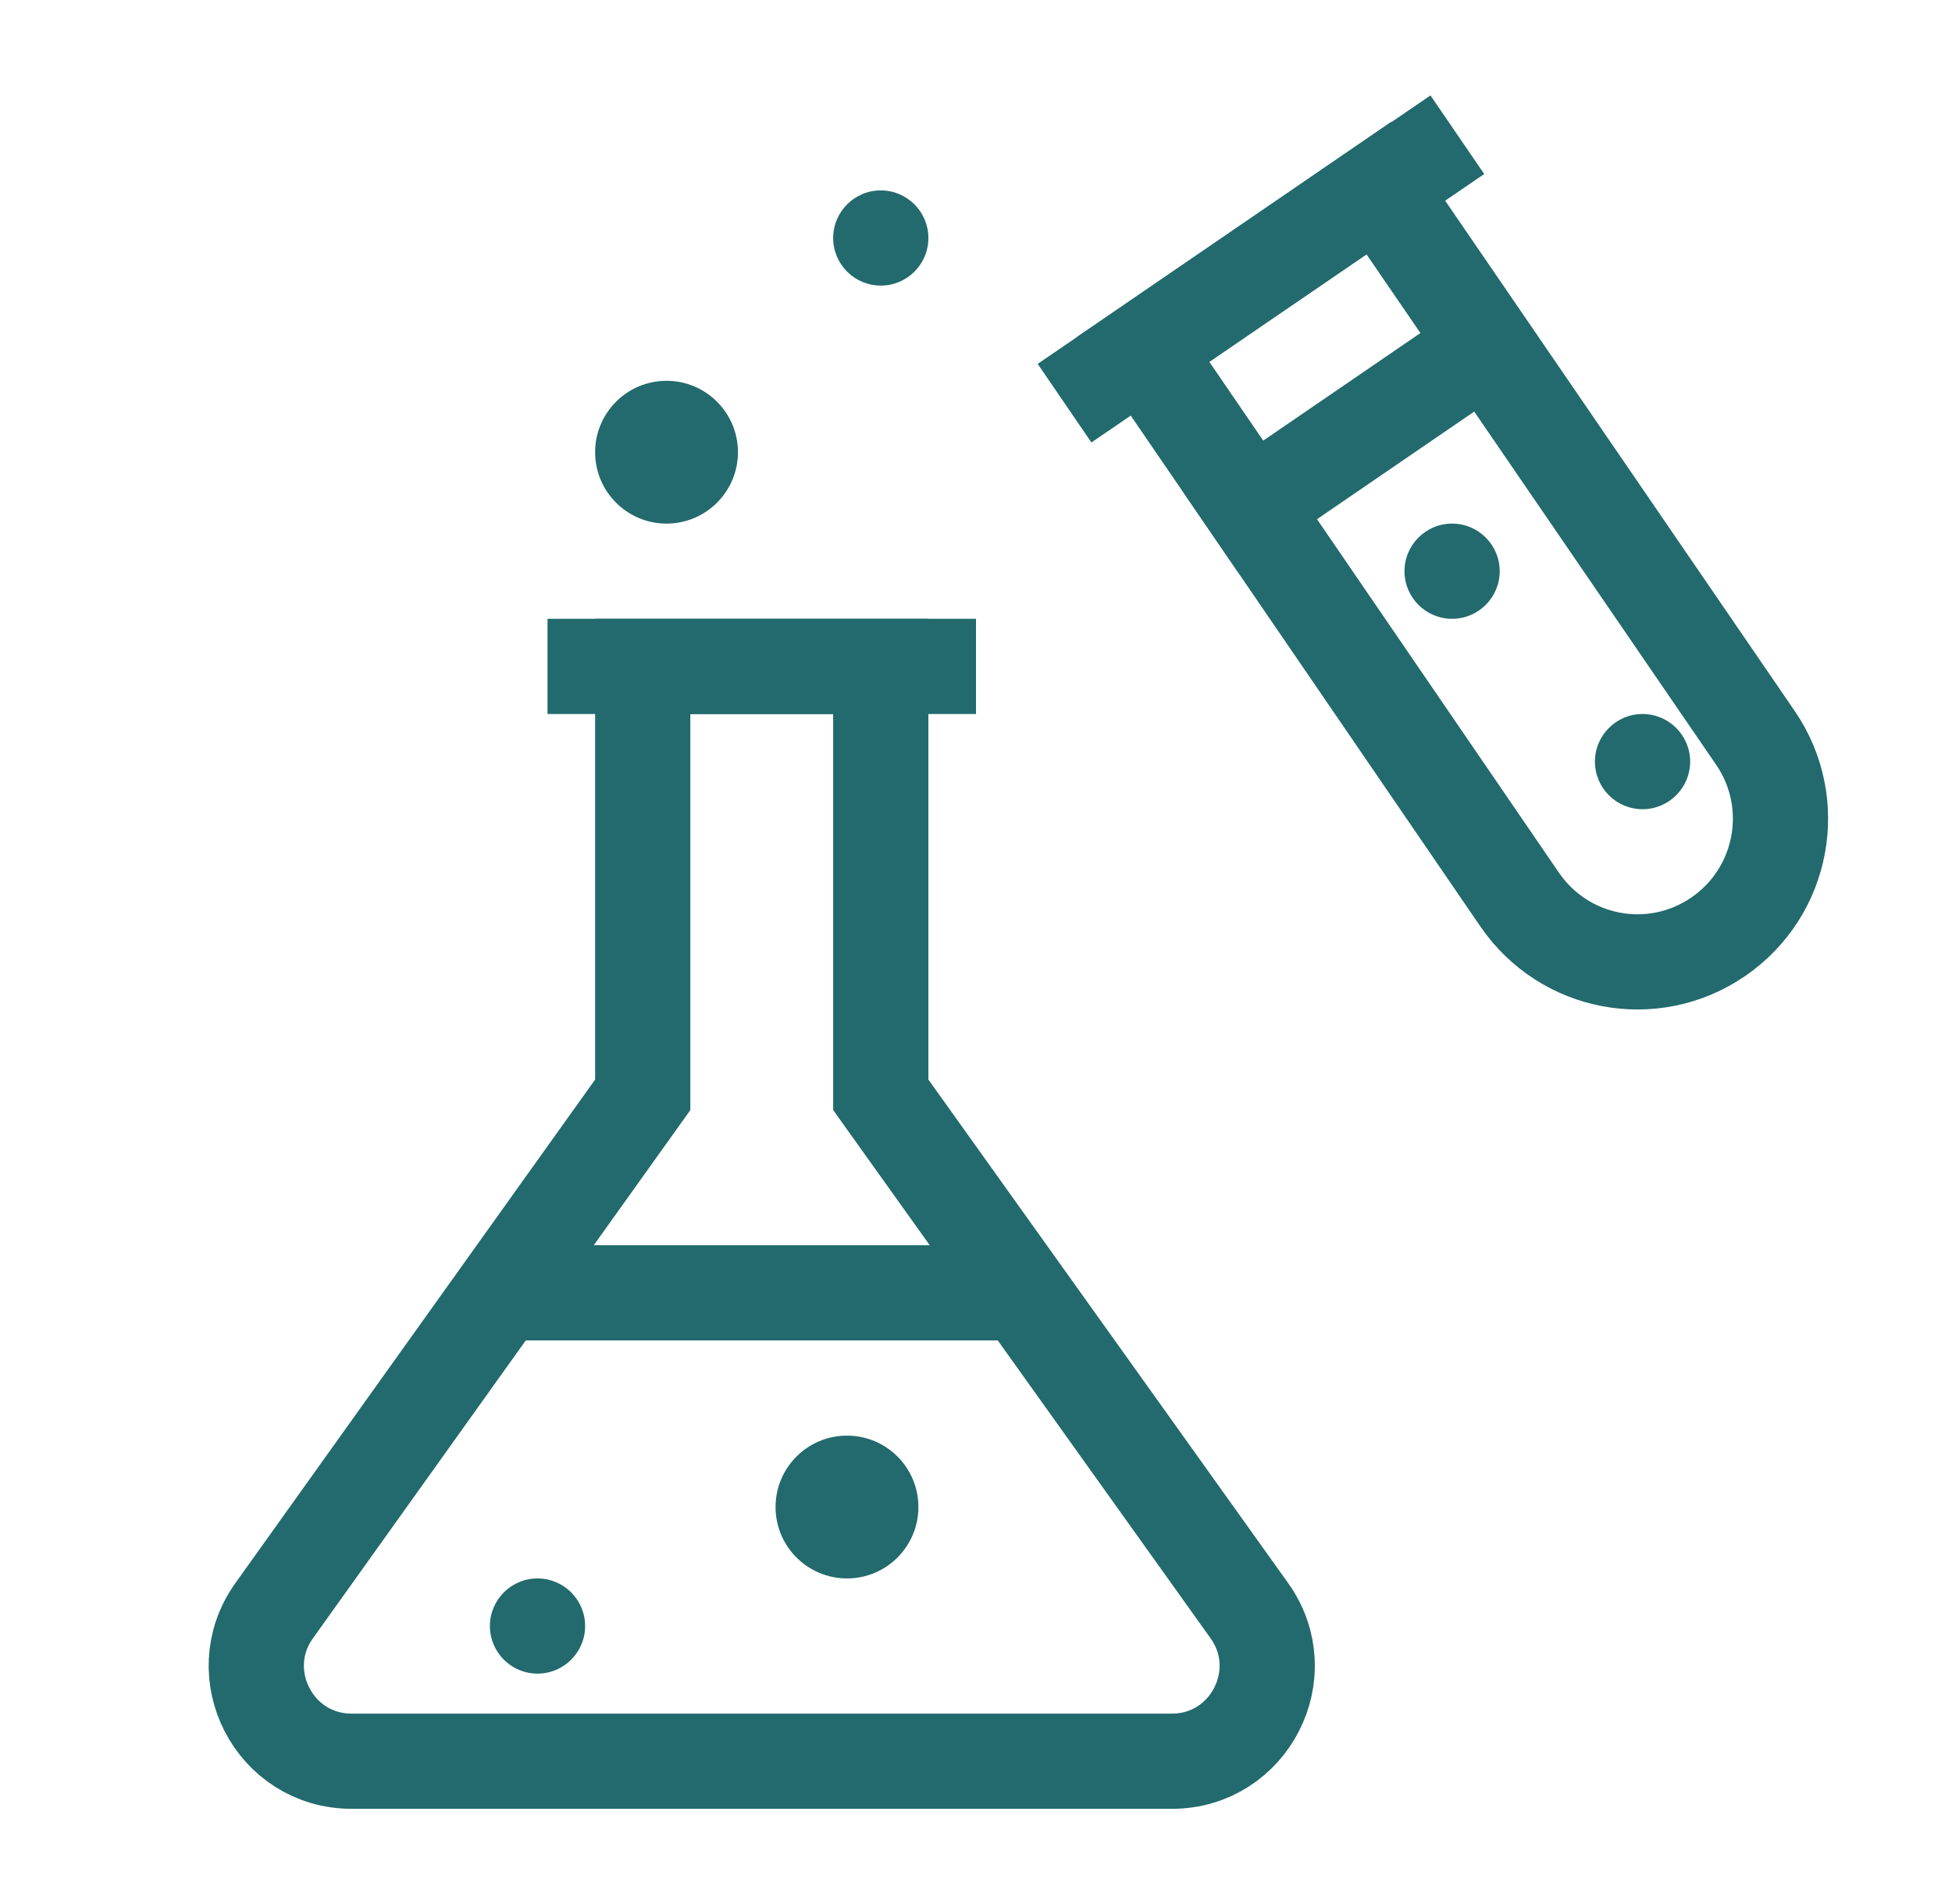 <svg width="41" height="40" viewBox="0 0 41 40" fill="none" xmlns="http://www.w3.org/2000/svg">
<path d="M26.241 33.837C27.187 35.161 26.24 37 24.614 37H7.386C5.76 37 4.813 35.161 5.759 33.837L13.5 23V14H18.5V23L26.241 33.837Z" stroke="#226A6D" stroke-width="2" stroke-miterlimit="10"/>
<path d="M36.09 19.68C34.72 20.62 32.86 20.27 31.92 18.9L24.01 7.34L28.96 3.95L36.87 15.5C37.81 16.87 37.46 18.74 36.09 19.68Z" stroke="#226A6D" stroke-width="2" stroke-miterlimit="10"/>
<path d="M22.36 8.47L30.61 2.83" stroke="#226A6D" stroke-width="2" stroke-miterlimit="10"/>
<path d="M11.5 14H20.5" stroke="#226A6D" stroke-width="2" stroke-miterlimit="10"/>
<path d="M10.29 27.16H21.29" stroke="#226A6D" stroke-width="2" stroke-miterlimit="10"/>
<path d="M25.45 11.21L31.22 7.26" stroke="#226A6D" stroke-width="2" stroke-miterlimit="10"/>
<path d="M17.79 33.16C18.619 33.16 19.29 32.488 19.29 31.66C19.29 30.831 18.619 30.16 17.79 30.16C16.962 30.16 16.29 30.831 16.29 31.66C16.29 32.488 16.962 33.16 17.79 33.16Z" fill="#226A6D"/>
<path d="M18.5 6C19.052 6 19.5 5.552 19.5 5C19.5 4.448 19.052 4 18.5 4C17.948 4 17.5 4.448 17.5 5C17.5 5.552 17.948 6 18.5 6Z" fill="#226A6D"/>
<path d="M11.29 35.16C11.842 35.16 12.29 34.712 12.29 34.16C12.29 33.608 11.842 33.16 11.29 33.16C10.738 33.16 10.29 33.608 10.29 34.16C10.29 34.712 10.738 35.16 11.29 35.16Z" fill="#226A6D"/>
<path d="M34.5 17C35.052 17 35.5 16.552 35.5 16C35.5 15.448 35.052 15 34.5 15C33.948 15 33.5 15.448 33.5 16C33.5 16.552 33.948 17 34.5 17Z" fill="#226A6D"/>
<path d="M30.5 13C31.052 13 31.5 12.552 31.5 12C31.5 11.448 31.052 11 30.5 11C29.948 11 29.5 11.448 29.5 12C29.5 12.552 29.948 13 30.5 13Z" fill="#226A6D"/>
<path d="M14 11C14.828 11 15.5 10.328 15.5 9.5C15.5 8.672 14.828 8 14 8C13.172 8 12.5 8.672 12.5 9.5C12.5 10.328 13.172 11 14 11Z" fill="#226A6D"/>
</svg>
